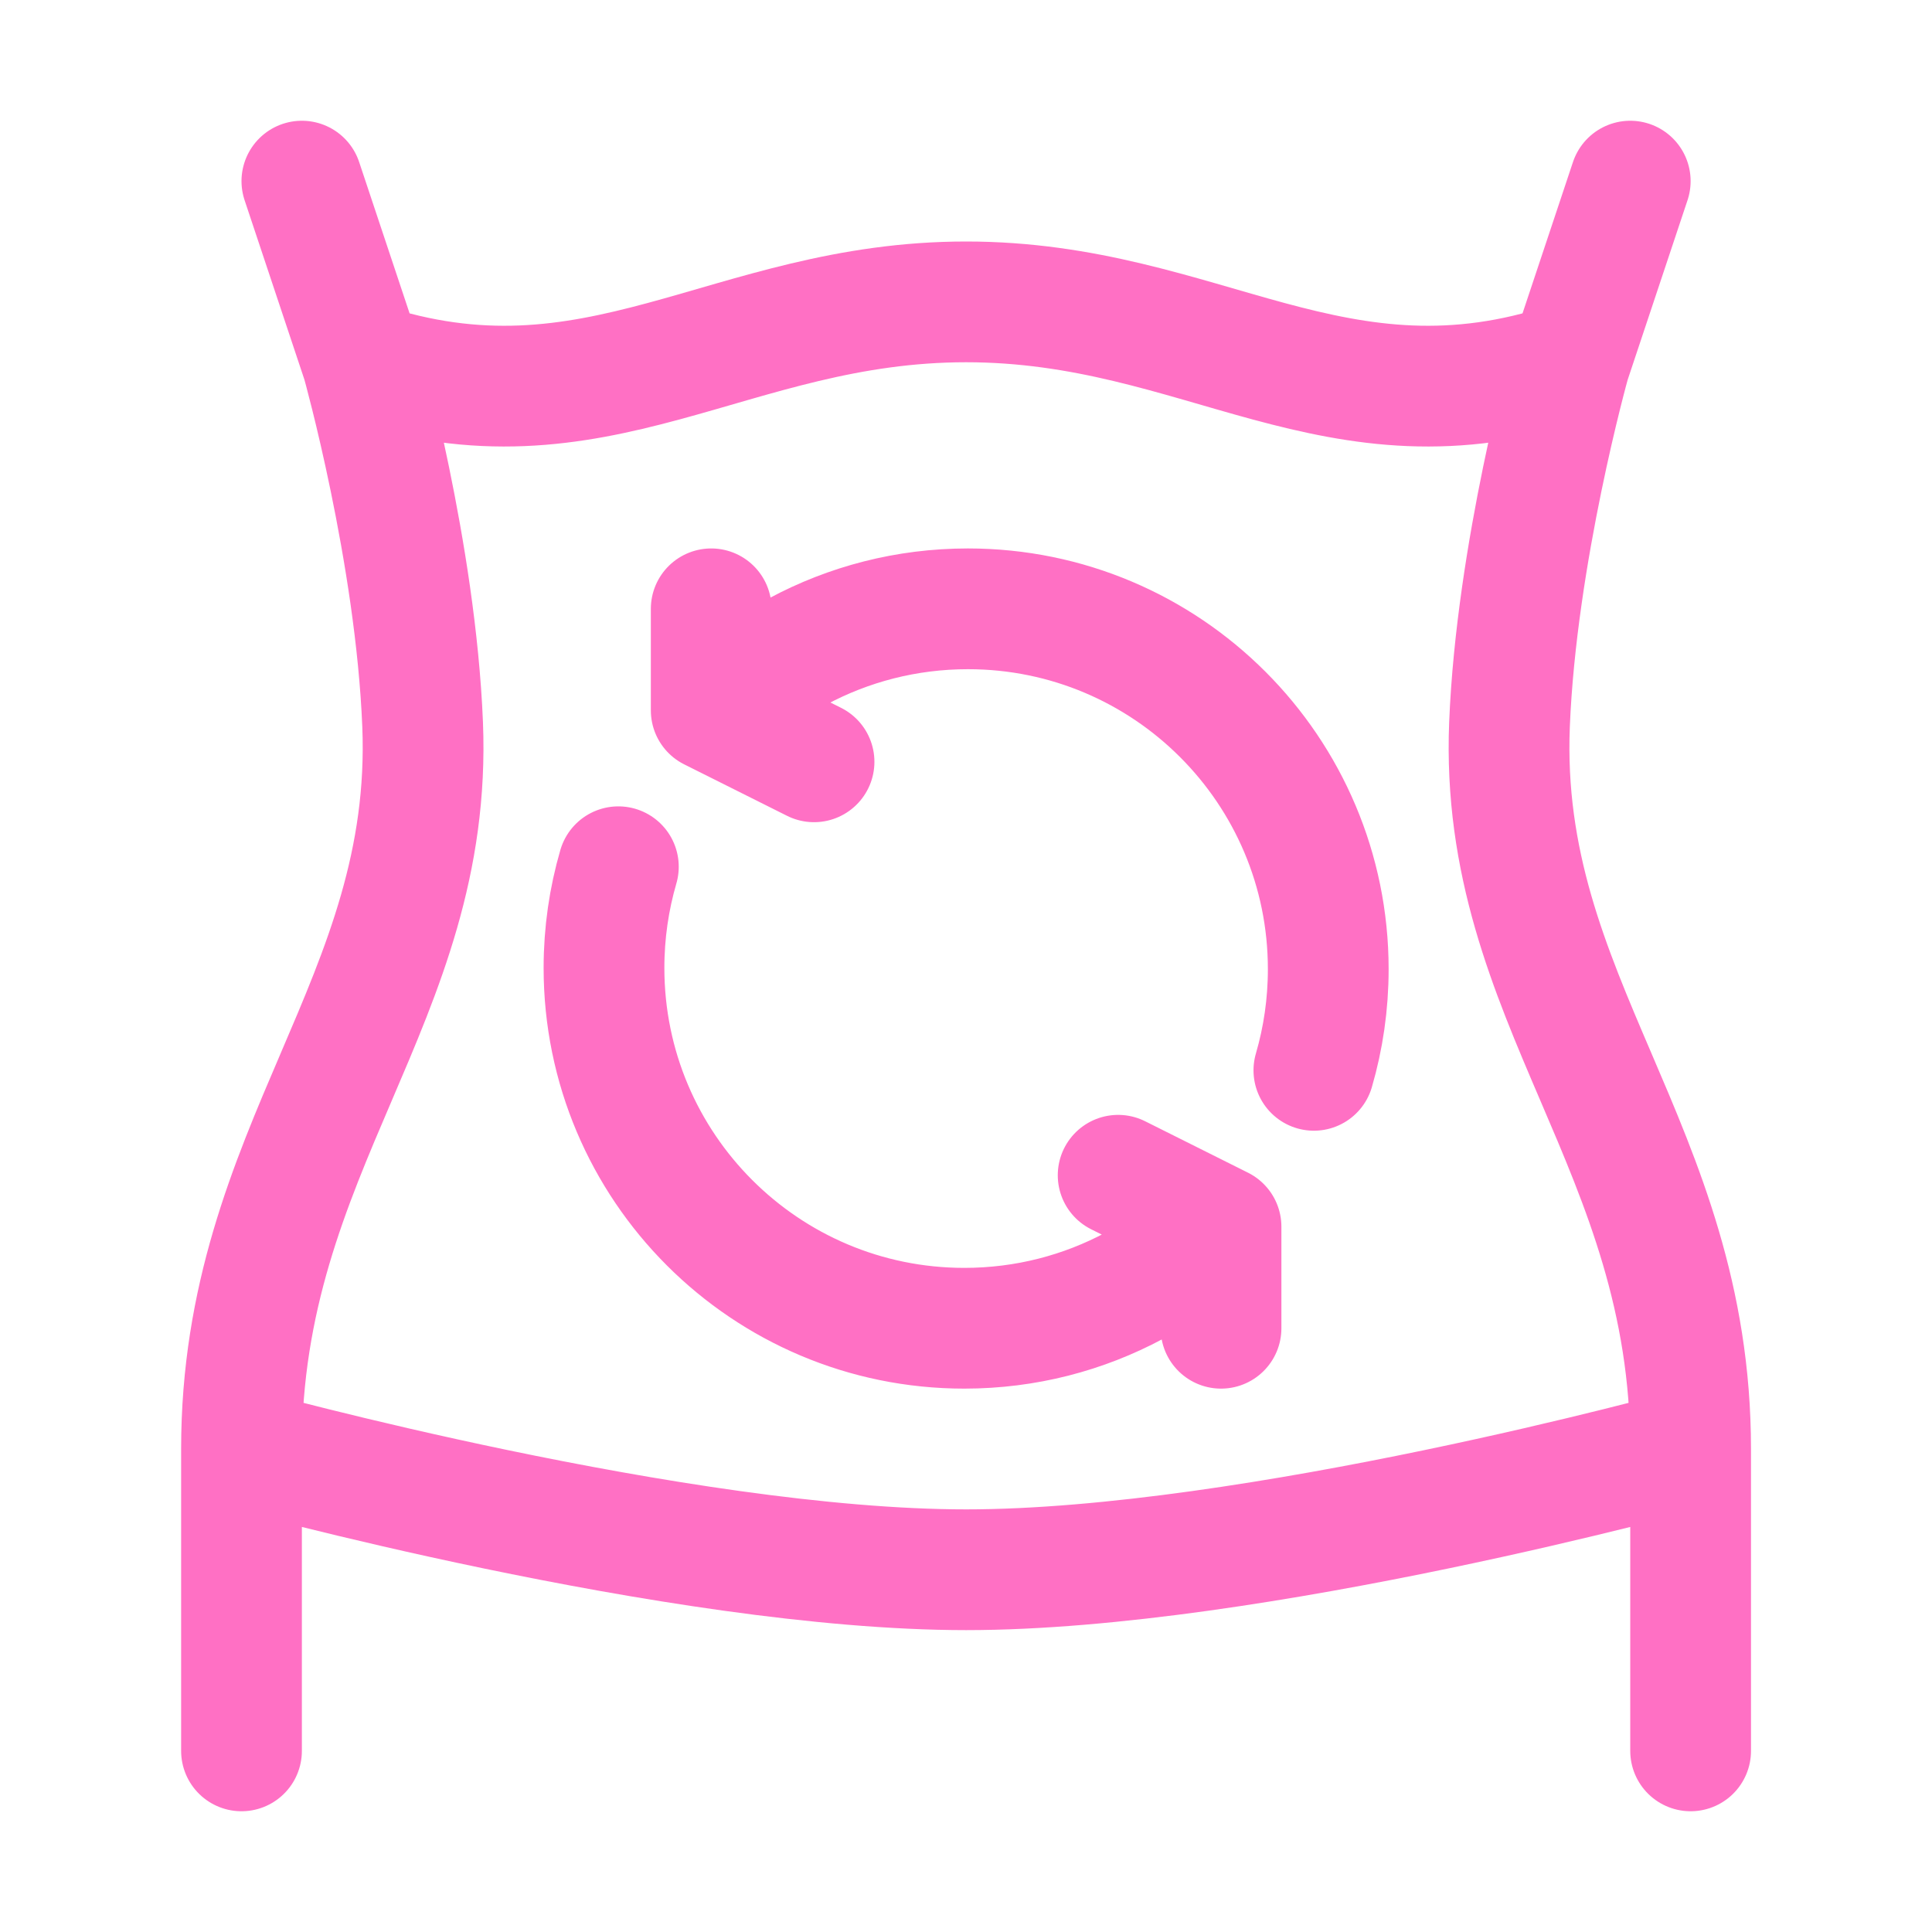 <svg xmlns="http://www.w3.org/2000/svg" fill="none" viewBox="0 0 32 32" height="32" width="32">
<path stroke-linejoin="round" stroke-linecap="round" stroke-width="2" stroke="#FF70C4" d="M6 6C9.878 7.294 12.076 5 16.002 5C19.927 5 22.124 7.294 26.002 6M6 6L5 3M6 6C6 6 6.886 9.159 7 12C7.184 16.567 4 19 4 24M4 24V29M4 24C4 24 11.25 26 16.002 26C20.753 26 28.002 24 28.002 24M26.002 6L27.002 3M26.002 6C26.002 6 25.116 9.159 25.002 12C24.818 16.567 28.002 19 28.002 24M28.002 24V29M11.78 11.766C12.177 11.382 12.725 11.052 13.215 10.789C14.054 10.339 15.013 10.084 16.032 10.084C19.328 10.084 22 12.756 22 16.052C22 16.634 21.917 17.196 21.762 17.728M11.78 11.766V10.084M11.78 11.766L13.483 12.618M20.224 20.318C19.827 20.702 19.279 21.032 18.788 21.295C17.949 21.745 16.991 22 15.972 22C12.676 22 10.004 19.328 10.004 16.032C10.004 15.45 10.087 14.888 10.242 14.356M20.224 20.318L20.224 22M20.224 20.318L18.52 19.466"></path>
</svg>
